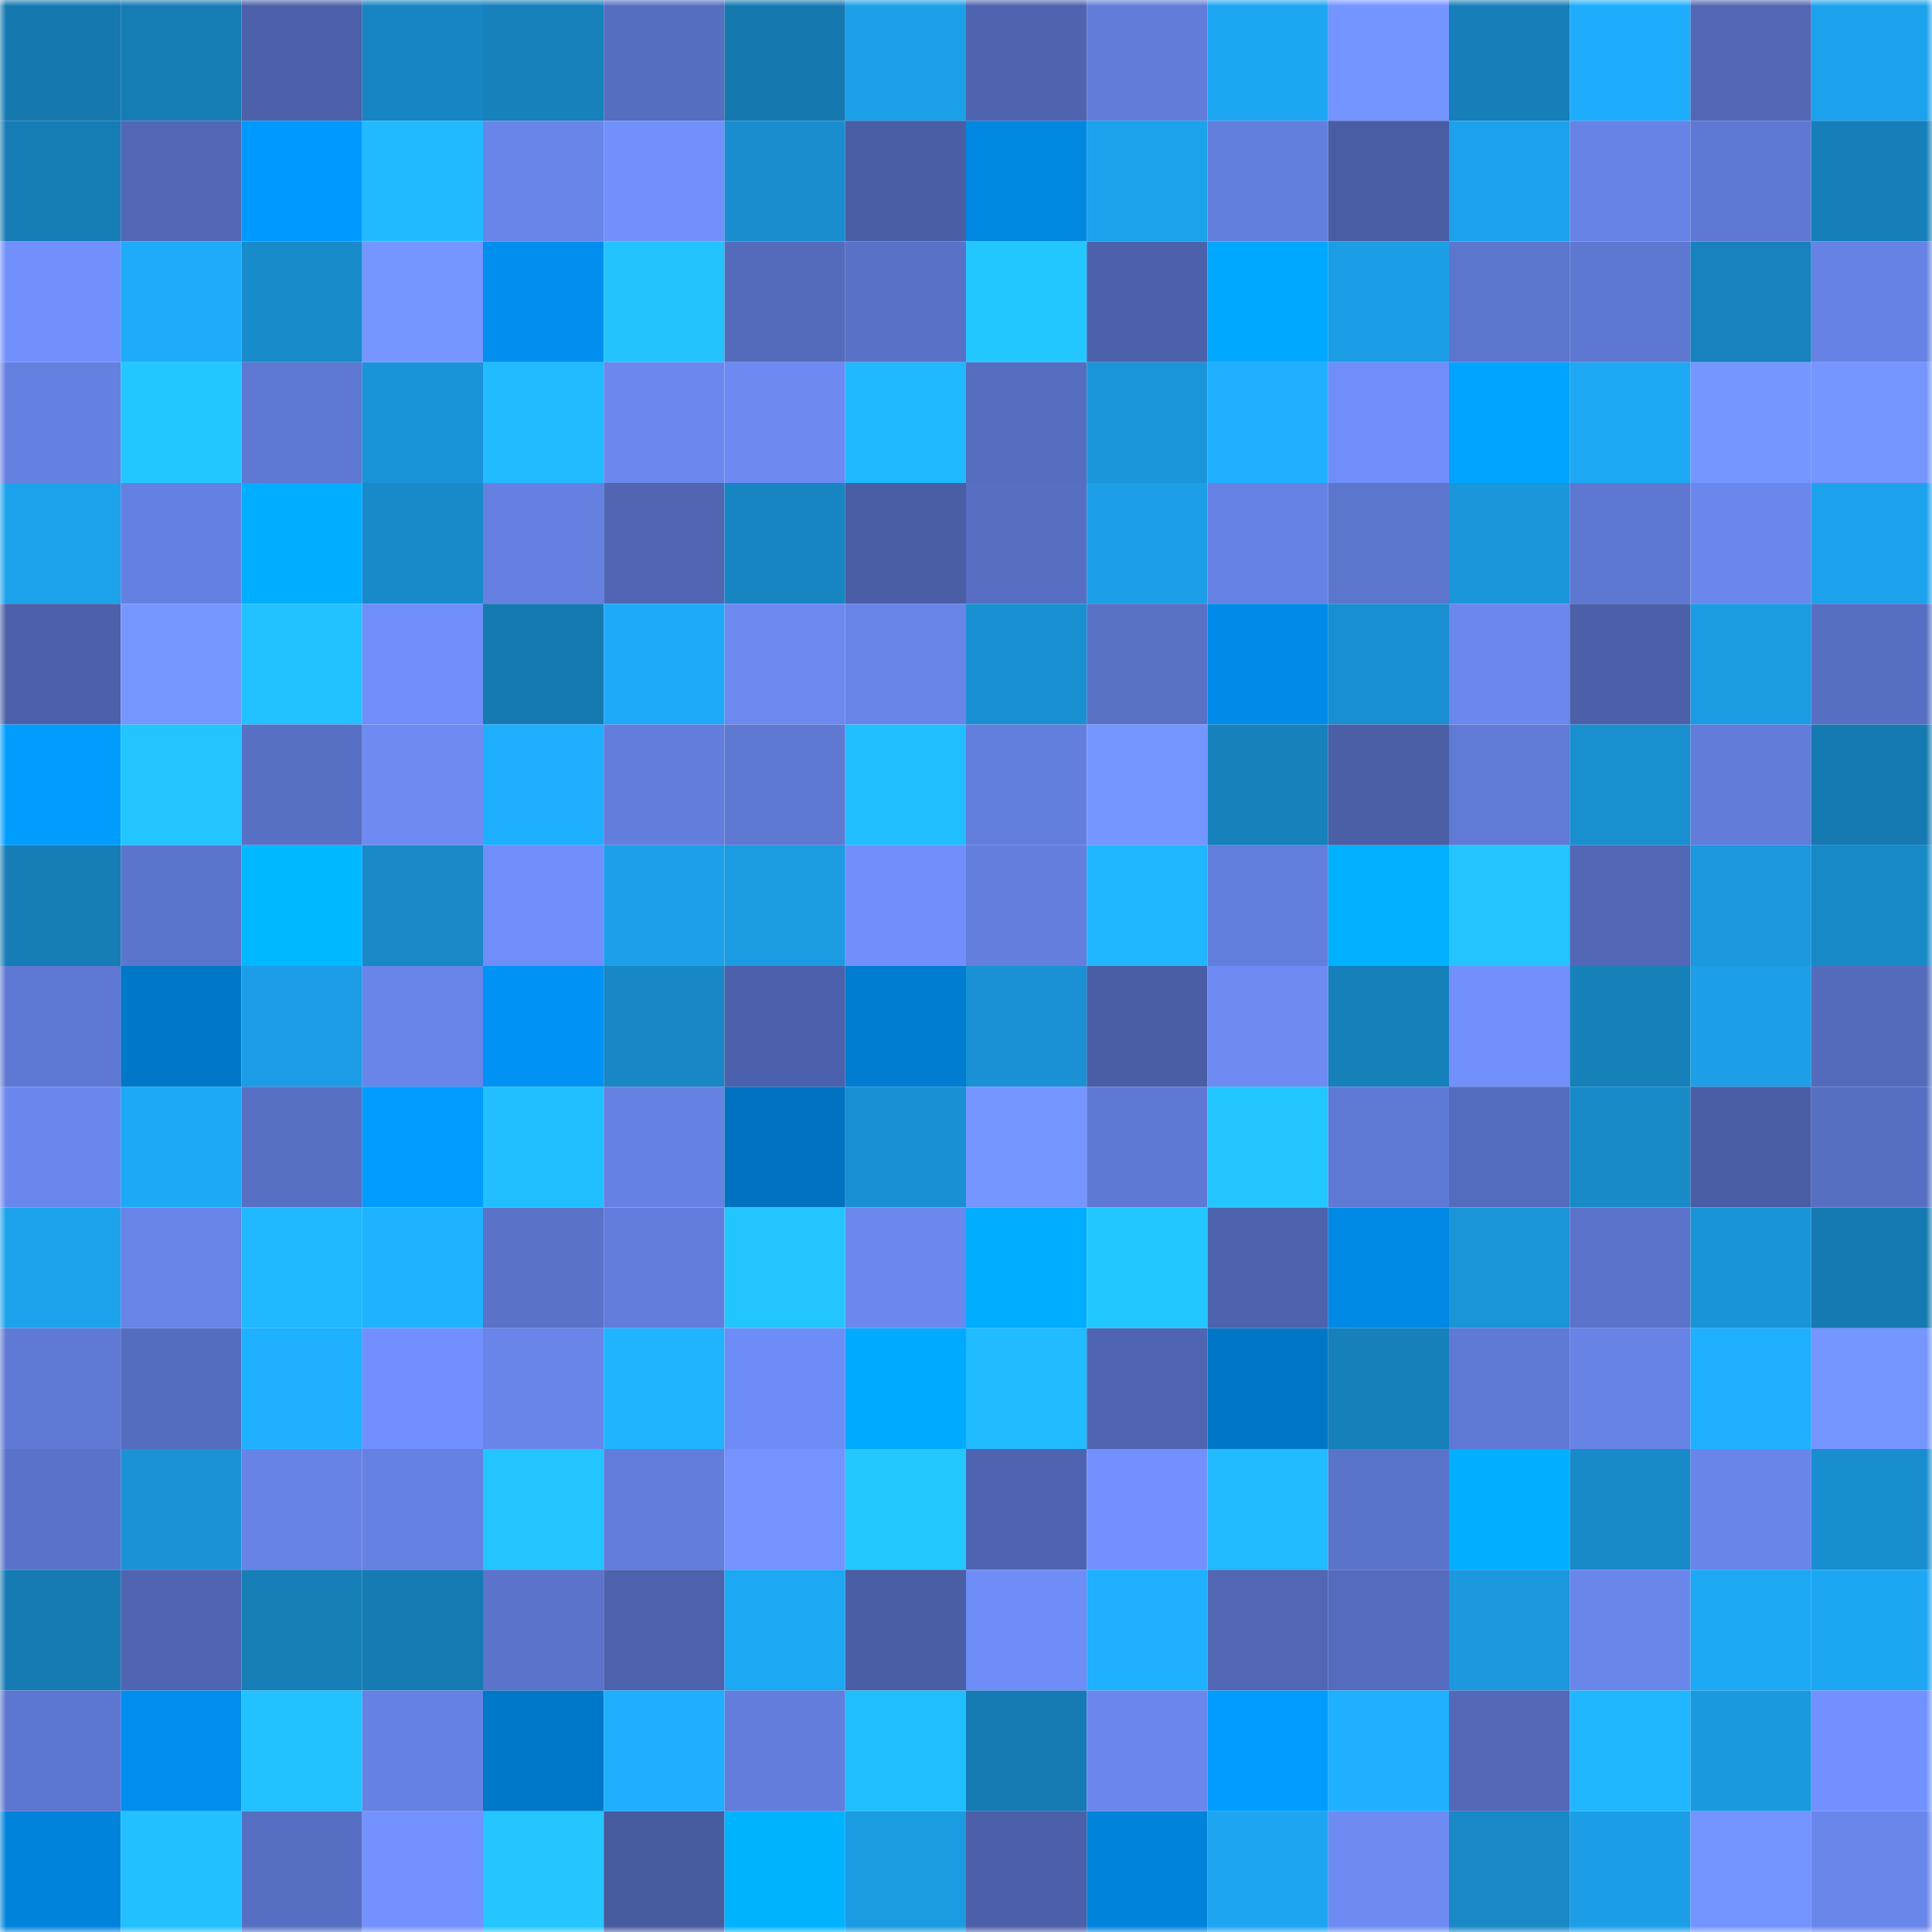 <svg viewBox="0 0 160 160" fill="none" role="img" xmlns="http://www.w3.org/2000/svg" width="240" height="240" name="ens%2Crektfarm.eth"><mask id="1117260767" mask-type="alpha" maskUnits="userSpaceOnUse" x="0" y="0" width="160" height="160"><rect width="160" height="160" fill="#FFFFFF"></rect></mask><g mask="url(#1117260767)"><rect x="0" y="0" width="10" height="10" fill="#1578af"></rect><rect x="10" y="0" width="10" height="10" fill="#167cb4"></rect><rect x="20" y="0" width="10" height="10" fill="#4c61aa"></rect><rect x="30" y="0" width="10" height="10" fill="#1785c2"></rect><rect x="40" y="0" width="10" height="10" fill="#1781bc"></rect><rect x="50" y="0" width="10" height="10" fill="#566ec0"></rect><rect x="60" y="0" width="10" height="10" fill="#1578af"></rect><rect x="70" y="0" width="10" height="10" fill="#1ca0e8"></rect><rect x="80" y="0" width="10" height="10" fill="#4e64af"></rect><rect x="90" y="0" width="10" height="10" fill="#617cd9"></rect><rect x="100" y="0" width="10" height="10" fill="#1da6f2"></rect><rect x="110" y="0" width="10" height="10" fill="#7494ff"></rect><rect x="120" y="0" width="10" height="10" fill="#167eb8"></rect><rect x="130" y="0" width="10" height="10" fill="#1eadfc"></rect><rect x="140" y="0" width="10" height="10" fill="#5167b4"></rect><rect x="150" y="0" width="10" height="10" fill="#1ca2ec"></rect><rect x="0" y="10" width="10" height="10" fill="#167cb5"></rect><rect x="10" y="10" width="10" height="10" fill="#5167b5"></rect><rect x="20" y="10" width="10" height="10" fill="#0099ff"></rect><rect x="30" y="10" width="10" height="10" fill="#21baff"></rect><rect x="40" y="10" width="10" height="10" fill="#6885e9"></rect><rect x="50" y="10" width="10" height="10" fill="#7190fc"></rect><rect x="60" y="10" width="10" height="10" fill="#198dcd"></rect><rect x="70" y="10" width="10" height="10" fill="#4a5ea5"></rect><rect x="80" y="10" width="10" height="10" fill="#0087e1"></rect><rect x="90" y="10" width="10" height="10" fill="#1ca1eb"></rect><rect x="100" y="10" width="10" height="10" fill="#637fde"></rect><rect x="110" y="10" width="10" height="10" fill="#495da3"></rect><rect x="120" y="10" width="10" height="10" fill="#1ca2ec"></rect><rect x="130" y="10" width="10" height="10" fill="#6783e5"></rect><rect x="140" y="10" width="10" height="10" fill="#5e78d3"></rect><rect x="150" y="10" width="10" height="10" fill="#167fb9"></rect><rect x="0" y="20" width="10" height="10" fill="#7190fc"></rect><rect x="10" y="20" width="10" height="10" fill="#1eabfa"></rect><rect x="20" y="20" width="10" height="10" fill="#188bca"></rect><rect x="30" y="20" width="10" height="10" fill="#7696ff"></rect><rect x="40" y="20" width="10" height="10" fill="#008fee"></rect><rect x="50" y="20" width="10" height="10" fill="#22c3ff"></rect><rect x="60" y="20" width="10" height="10" fill="#546bbc"></rect><rect x="70" y="20" width="10" height="10" fill="#5971c6"></rect><rect x="80" y="20" width="10" height="10" fill="#23c7ff"></rect><rect x="90" y="20" width="10" height="10" fill="#4c61ab"></rect><rect x="100" y="20" width="10" height="10" fill="#00a8ff"></rect><rect x="110" y="20" width="10" height="10" fill="#1c9ee6"></rect><rect x="120" y="20" width="10" height="10" fill="#5c75cd"></rect><rect x="130" y="20" width="10" height="10" fill="#5e77d1"></rect><rect x="140" y="20" width="10" height="10" fill="#1782bd"></rect><rect x="150" y="20" width="10" height="10" fill="#6682e4"></rect><rect x="0" y="30" width="10" height="10" fill="#6480e0"></rect><rect x="10" y="30" width="10" height="10" fill="#23c7ff"></rect><rect x="20" y="30" width="10" height="10" fill="#5e78d3"></rect><rect x="30" y="30" width="10" height="10" fill="#1a94d8"></rect><rect x="40" y="30" width="10" height="10" fill="#21bbff"></rect><rect x="50" y="30" width="10" height="10" fill="#6b88ef"></rect><rect x="60" y="30" width="10" height="10" fill="#6c8af2"></rect><rect x="70" y="30" width="10" height="10" fill="#20b9ff"></rect><rect x="80" y="30" width="10" height="10" fill="#566dc0"></rect><rect x="90" y="30" width="10" height="10" fill="#1a95d9"></rect><rect x="100" y="30" width="10" height="10" fill="#1fb0ff"></rect><rect x="110" y="30" width="10" height="10" fill="#708efa"></rect><rect x="120" y="30" width="10" height="10" fill="#00a4ff"></rect><rect x="130" y="30" width="10" height="10" fill="#1da8f4"></rect><rect x="140" y="30" width="10" height="10" fill="#7596ff"></rect><rect x="150" y="30" width="10" height="10" fill="#7595ff"></rect><rect x="0" y="40" width="10" height="10" fill="#1ca1eb"></rect><rect x="10" y="40" width="10" height="10" fill="#6480e0"></rect><rect x="20" y="40" width="10" height="10" fill="#00aeff"></rect><rect x="30" y="40" width="10" height="10" fill="#188ac9"></rect><rect x="40" y="40" width="10" height="10" fill="#6580e1"></rect><rect x="50" y="40" width="10" height="10" fill="#5066b3"></rect><rect x="60" y="40" width="10" height="10" fill="#1785c2"></rect><rect x="70" y="40" width="10" height="10" fill="#4a5ea5"></rect><rect x="80" y="40" width="10" height="10" fill="#576ec2"></rect><rect x="90" y="40" width="10" height="10" fill="#1c9fe7"></rect><rect x="100" y="40" width="10" height="10" fill="#6682e4"></rect><rect x="110" y="40" width="10" height="10" fill="#5c76ce"></rect><rect x="120" y="40" width="10" height="10" fill="#1a96db"></rect><rect x="130" y="40" width="10" height="10" fill="#5e77d1"></rect><rect x="140" y="40" width="10" height="10" fill="#6a87ed"></rect><rect x="150" y="40" width="10" height="10" fill="#1ca2ec"></rect><rect x="0" y="50" width="10" height="10" fill="#4c61aa"></rect><rect x="10" y="50" width="10" height="10" fill="#7697ff"></rect><rect x="20" y="50" width="10" height="10" fill="#22c1ff"></rect><rect x="30" y="50" width="10" height="10" fill="#708efa"></rect><rect x="40" y="50" width="10" height="10" fill="#157ab1"></rect><rect x="50" y="50" width="10" height="10" fill="#1eaaf8"></rect><rect x="60" y="50" width="10" height="10" fill="#6c89f0"></rect><rect x="70" y="50" width="10" height="10" fill="#6884e7"></rect><rect x="80" y="50" width="10" height="10" fill="#1990d1"></rect><rect x="90" y="50" width="10" height="10" fill="#5871c5"></rect><rect x="100" y="50" width="10" height="10" fill="#008be8"></rect><rect x="110" y="50" width="10" height="10" fill="#198fd1"></rect><rect x="120" y="50" width="10" height="10" fill="#6a88ee"></rect><rect x="130" y="50" width="10" height="10" fill="#4c60a9"></rect><rect x="140" y="50" width="10" height="10" fill="#1b9be1"></rect><rect x="150" y="50" width="10" height="10" fill="#576fc3"></rect><rect x="0" y="60" width="10" height="10" fill="#009dff"></rect><rect x="10" y="60" width="10" height="10" fill="#22c5ff"></rect><rect x="20" y="60" width="10" height="10" fill="#5870c4"></rect><rect x="30" y="60" width="10" height="10" fill="#6d8bf3"></rect><rect x="40" y="60" width="10" height="10" fill="#1fafff"></rect><rect x="50" y="60" width="10" height="10" fill="#627ddb"></rect><rect x="60" y="60" width="10" height="10" fill="#5f79d3"></rect><rect x="70" y="60" width="10" height="10" fill="#21beff"></rect><rect x="80" y="60" width="10" height="10" fill="#637fde"></rect><rect x="90" y="60" width="10" height="10" fill="#7595ff"></rect><rect x="100" y="60" width="10" height="10" fill="#1781bc"></rect><rect x="110" y="60" width="10" height="10" fill="#4b5fa6"></rect><rect x="120" y="60" width="10" height="10" fill="#607ad5"></rect><rect x="130" y="60" width="10" height="10" fill="#198fd0"></rect><rect x="140" y="60" width="10" height="10" fill="#617cd9"></rect><rect x="150" y="60" width="10" height="10" fill="#157ab1"></rect><rect x="0" y="70" width="10" height="10" fill="#167db6"></rect><rect x="10" y="70" width="10" height="10" fill="#5b74cc"></rect><rect x="20" y="70" width="10" height="10" fill="#00b8ff"></rect><rect x="30" y="70" width="10" height="10" fill="#1888c6"></rect><rect x="40" y="70" width="10" height="10" fill="#708efa"></rect><rect x="50" y="70" width="10" height="10" fill="#1ca0e9"></rect><rect x="60" y="70" width="10" height="10" fill="#1b9be2"></rect><rect x="70" y="70" width="10" height="10" fill="#718ffb"></rect><rect x="80" y="70" width="10" height="10" fill="#637edd"></rect><rect x="90" y="70" width="10" height="10" fill="#20b5ff"></rect><rect x="100" y="70" width="10" height="10" fill="#637fde"></rect><rect x="110" y="70" width="10" height="10" fill="#00b1ff"></rect><rect x="120" y="70" width="10" height="10" fill="#23c5ff"></rect><rect x="130" y="70" width="10" height="10" fill="#5268b6"></rect><rect x="140" y="70" width="10" height="10" fill="#1b98de"></rect><rect x="150" y="70" width="10" height="10" fill="#1889c7"></rect><rect x="0" y="80" width="10" height="10" fill="#5f78d3"></rect><rect x="10" y="80" width="10" height="10" fill="#0077c7"></rect><rect x="20" y="80" width="10" height="10" fill="#1c9de5"></rect><rect x="30" y="80" width="10" height="10" fill="#6885e9"></rect><rect x="40" y="80" width="10" height="10" fill="#0092f4"></rect><rect x="50" y="80" width="10" height="10" fill="#1887c5"></rect><rect x="60" y="80" width="10" height="10" fill="#4c61ab"></rect><rect x="70" y="80" width="10" height="10" fill="#007cd0"></rect><rect x="80" y="80" width="10" height="10" fill="#1991d4"></rect><rect x="90" y="80" width="10" height="10" fill="#495ea4"></rect><rect x="100" y="80" width="10" height="10" fill="#6d8bf3"></rect><rect x="110" y="80" width="10" height="10" fill="#1680bb"></rect><rect x="120" y="80" width="10" height="10" fill="#7190fc"></rect><rect x="130" y="80" width="10" height="10" fill="#1680ba"></rect><rect x="140" y="80" width="10" height="10" fill="#1c9fe7"></rect><rect x="150" y="80" width="10" height="10" fill="#546bbc"></rect><rect x="0" y="90" width="10" height="10" fill="#6a87ed"></rect><rect x="10" y="90" width="10" height="10" fill="#1ea9f6"></rect><rect x="20" y="90" width="10" height="10" fill="#5870c4"></rect><rect x="30" y="90" width="10" height="10" fill="#009cff"></rect><rect x="40" y="90" width="10" height="10" fill="#21bfff"></rect><rect x="50" y="90" width="10" height="10" fill="#6581e2"></rect><rect x="60" y="90" width="10" height="10" fill="#0072bf"></rect><rect x="70" y="90" width="10" height="10" fill="#1990d2"></rect><rect x="80" y="90" width="10" height="10" fill="#7595ff"></rect><rect x="90" y="90" width="10" height="10" fill="#5e78d3"></rect><rect x="100" y="90" width="10" height="10" fill="#23c6ff"></rect><rect x="110" y="90" width="10" height="10" fill="#5f7ad5"></rect><rect x="120" y="90" width="10" height="10" fill="#546cbd"></rect><rect x="130" y="90" width="10" height="10" fill="#188ac8"></rect><rect x="140" y="90" width="10" height="10" fill="#495ea4"></rect><rect x="150" y="90" width="10" height="10" fill="#576fc3"></rect><rect x="0" y="100" width="10" height="10" fill="#1ca1eb"></rect><rect x="10" y="100" width="10" height="10" fill="#6784e6"></rect><rect x="20" y="100" width="10" height="10" fill="#20b8ff"></rect><rect x="30" y="100" width="10" height="10" fill="#1fb2ff"></rect><rect x="40" y="100" width="10" height="10" fill="#5a72c8"></rect><rect x="50" y="100" width="10" height="10" fill="#627ddb"></rect><rect x="60" y="100" width="10" height="10" fill="#23c5ff"></rect><rect x="70" y="100" width="10" height="10" fill="#6b88ee"></rect><rect x="80" y="100" width="10" height="10" fill="#00adff"></rect><rect x="90" y="100" width="10" height="10" fill="#23c7ff"></rect><rect x="100" y="100" width="10" height="10" fill="#4e63ae"></rect><rect x="110" y="100" width="10" height="10" fill="#0089e5"></rect><rect x="120" y="100" width="10" height="10" fill="#1a95d8"></rect><rect x="130" y="100" width="10" height="10" fill="#5b73ca"></rect><rect x="140" y="100" width="10" height="10" fill="#1a94d8"></rect><rect x="150" y="100" width="10" height="10" fill="#157ab1"></rect><rect x="0" y="110" width="10" height="10" fill="#5f79d4"></rect><rect x="10" y="110" width="10" height="10" fill="#556dbf"></rect><rect x="20" y="110" width="10" height="10" fill="#1fb0ff"></rect><rect x="30" y="110" width="10" height="10" fill="#7190fd"></rect><rect x="40" y="110" width="10" height="10" fill="#6985ea"></rect><rect x="50" y="110" width="10" height="10" fill="#20b4ff"></rect><rect x="60" y="110" width="10" height="10" fill="#6e8cf6"></rect><rect x="70" y="110" width="10" height="10" fill="#00abff"></rect><rect x="80" y="110" width="10" height="10" fill="#21bcff"></rect><rect x="90" y="110" width="10" height="10" fill="#4f65b1"></rect><rect x="100" y="110" width="10" height="10" fill="#0077c6"></rect><rect x="110" y="110" width="10" height="10" fill="#1680bb"></rect><rect x="120" y="110" width="10" height="10" fill="#5f79d5"></rect><rect x="130" y="110" width="10" height="10" fill="#6783e5"></rect><rect x="140" y="110" width="10" height="10" fill="#1fb0ff"></rect><rect x="150" y="110" width="10" height="10" fill="#7595ff"></rect><rect x="0" y="120" width="10" height="10" fill="#5a72c9"></rect><rect x="10" y="120" width="10" height="10" fill="#1a92d5"></rect><rect x="20" y="120" width="10" height="10" fill="#6783e5"></rect><rect x="30" y="120" width="10" height="10" fill="#6581e2"></rect><rect x="40" y="120" width="10" height="10" fill="#23c5ff"></rect><rect x="50" y="120" width="10" height="10" fill="#627ddb"></rect><rect x="60" y="120" width="10" height="10" fill="#7493ff"></rect><rect x="70" y="120" width="10" height="10" fill="#23c8ff"></rect><rect x="80" y="120" width="10" height="10" fill="#4f64b0"></rect><rect x="90" y="120" width="10" height="10" fill="#7291fe"></rect><rect x="100" y="120" width="10" height="10" fill="#21bbff"></rect><rect x="110" y="120" width="10" height="10" fill="#5b74cb"></rect><rect x="120" y="120" width="10" height="10" fill="#00afff"></rect><rect x="130" y="120" width="10" height="10" fill="#188ac8"></rect><rect x="140" y="120" width="10" height="10" fill="#6885e9"></rect><rect x="150" y="120" width="10" height="10" fill="#198ecf"></rect><rect x="0" y="130" width="10" height="10" fill="#167bb3"></rect><rect x="10" y="130" width="10" height="10" fill="#4f65b1"></rect><rect x="20" y="130" width="10" height="10" fill="#167fb8"></rect><rect x="30" y="130" width="10" height="10" fill="#167bb3"></rect><rect x="40" y="130" width="10" height="10" fill="#5b73ca"></rect><rect x="50" y="130" width="10" height="10" fill="#4d62ac"></rect><rect x="60" y="130" width="10" height="10" fill="#1da8f4"></rect><rect x="70" y="130" width="10" height="10" fill="#4a5ea5"></rect><rect x="80" y="130" width="10" height="10" fill="#6f8df7"></rect><rect x="90" y="130" width="10" height="10" fill="#1fb0ff"></rect><rect x="100" y="130" width="10" height="10" fill="#5167b4"></rect><rect x="110" y="130" width="10" height="10" fill="#556cbe"></rect><rect x="120" y="130" width="10" height="10" fill="#1b98de"></rect><rect x="130" y="130" width="10" height="10" fill="#6a86eb"></rect><rect x="140" y="130" width="10" height="10" fill="#1da8f4"></rect><rect x="150" y="130" width="10" height="10" fill="#1da7f3"></rect><rect x="0" y="140" width="10" height="10" fill="#5d76cf"></rect><rect x="10" y="140" width="10" height="10" fill="#008eee"></rect><rect x="20" y="140" width="10" height="10" fill="#22c1ff"></rect><rect x="30" y="140" width="10" height="10" fill="#6581e2"></rect><rect x="40" y="140" width="10" height="10" fill="#0078c9"></rect><rect x="50" y="140" width="10" height="10" fill="#1fafff"></rect><rect x="60" y="140" width="10" height="10" fill="#627ddb"></rect><rect x="70" y="140" width="10" height="10" fill="#21beff"></rect><rect x="80" y="140" width="10" height="10" fill="#167bb4"></rect><rect x="90" y="140" width="10" height="10" fill="#6a87ed"></rect><rect x="100" y="140" width="10" height="10" fill="#009dff"></rect><rect x="110" y="140" width="10" height="10" fill="#1fb0ff"></rect><rect x="120" y="140" width="10" height="10" fill="#5369b8"></rect><rect x="130" y="140" width="10" height="10" fill="#20b7ff"></rect><rect x="140" y="140" width="10" height="10" fill="#1b99df"></rect><rect x="150" y="140" width="10" height="10" fill="#7291ff"></rect><rect x="0" y="150" width="10" height="10" fill="#0083db"></rect><rect x="10" y="150" width="10" height="10" fill="#22c0ff"></rect><rect x="20" y="150" width="10" height="10" fill="#576fc3"></rect><rect x="30" y="150" width="10" height="10" fill="#7392ff"></rect><rect x="40" y="150" width="10" height="10" fill="#23c6ff"></rect><rect x="50" y="150" width="10" height="10" fill="#475b9f"></rect><rect x="60" y="150" width="10" height="10" fill="#00b3ff"></rect><rect x="70" y="150" width="10" height="10" fill="#1b9be1"></rect><rect x="80" y="150" width="10" height="10" fill="#4c60a9"></rect><rect x="90" y="150" width="10" height="10" fill="#0083da"></rect><rect x="100" y="150" width="10" height="10" fill="#1da5f1"></rect><rect x="110" y="150" width="10" height="10" fill="#6d8bf3"></rect><rect x="120" y="150" width="10" height="10" fill="#1888c6"></rect><rect x="130" y="150" width="10" height="10" fill="#1c9ee6"></rect><rect x="140" y="150" width="10" height="10" fill="#7393ff"></rect><rect x="150" y="150" width="10" height="10" fill="#6986eb"></rect></g></svg>